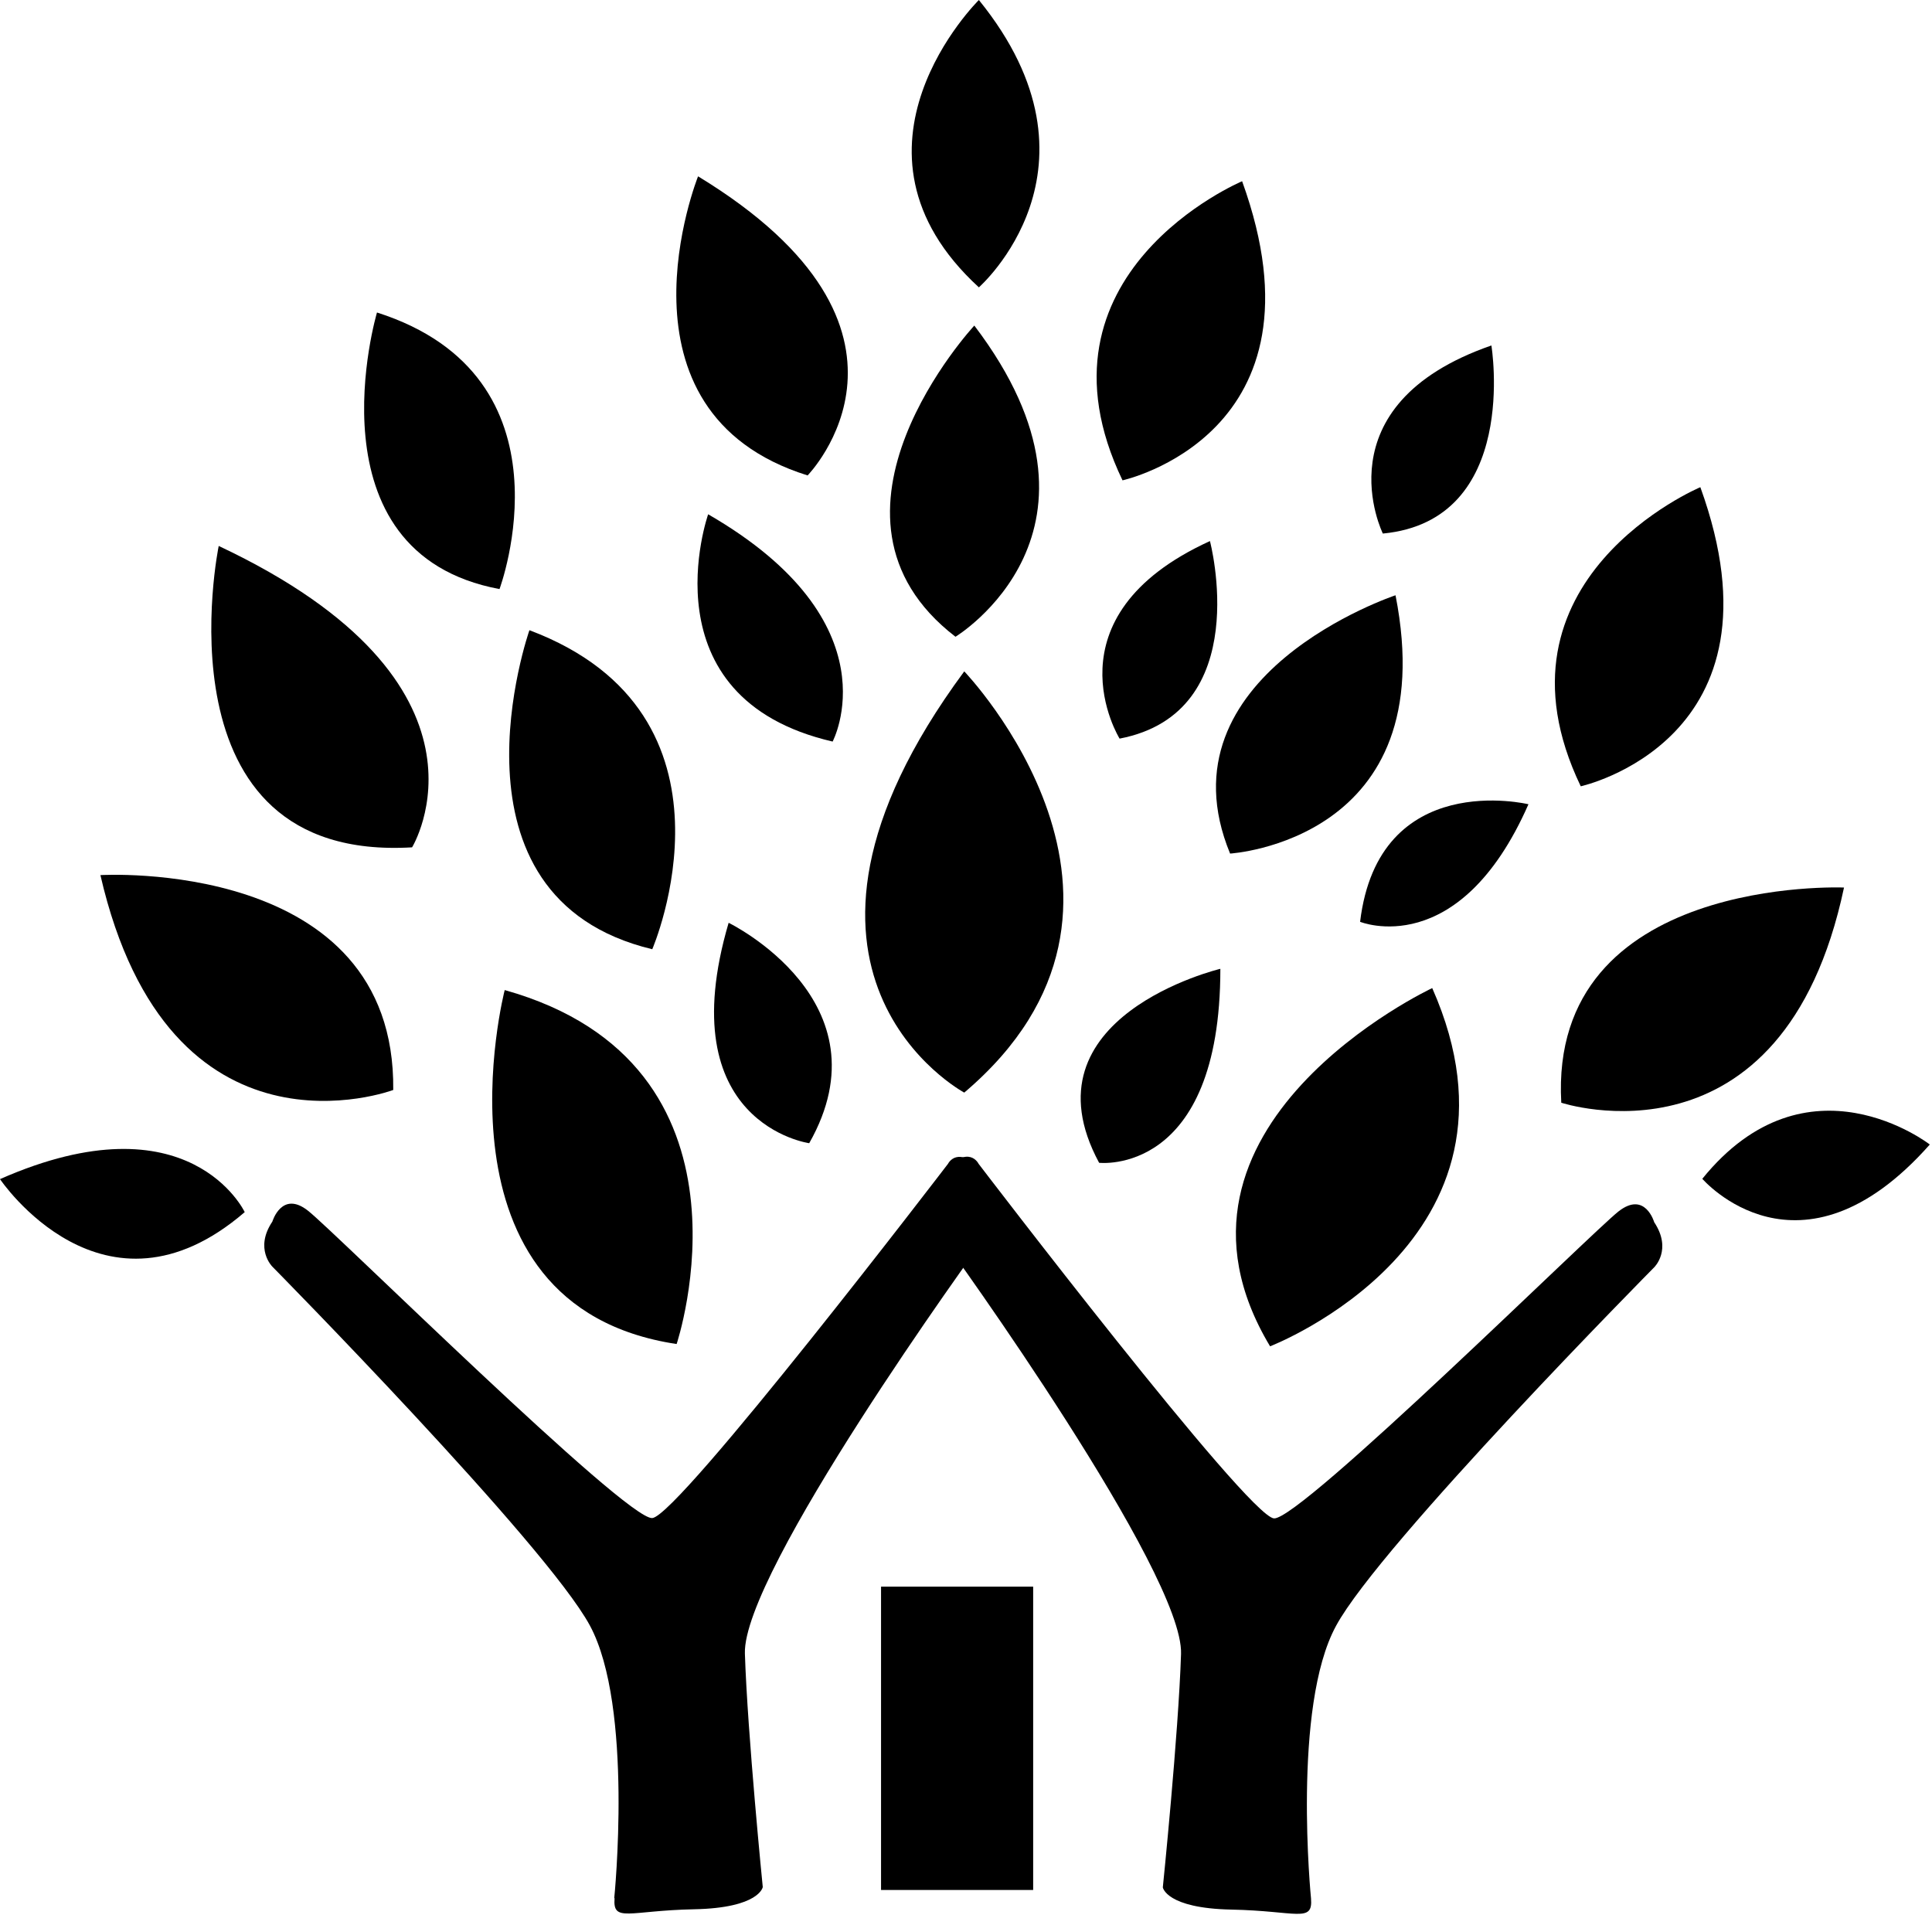<?xml version="1.0" encoding="utf-8"?>
<svg xmlns="http://www.w3.org/2000/svg" fill="none" height="100%" overflow="visible" preserveAspectRatio="none" style="display: block;" viewBox="0 0 72 72" width="100%">
<g id="Group 9">
<g id="Group">
<path d="M22.891 70.739C22.891 70.739 23.618 63.608 21.983 60.578C20.348 57.548 10.15 47.204 10.15 47.204C10.15 47.204 9.471 46.535 10.15 45.525C10.15 45.525 10.501 44.344 11.482 45.123C12.475 45.902 23.327 56.647 24.308 56.574C25.289 56.501 35.33 43.371 35.33 43.371C35.33 43.371 35.693 42.628 36.638 43.663C37.582 44.709 37.425 45.184 36.843 45.938C36.262 46.705 27.663 58.618 27.76 61.624C27.857 64.63 28.426 70.325 28.426 70.325C28.426 70.325 28.305 71.104 25.87 71.153C23.436 71.201 22.83 71.664 22.903 70.739H22.891Z" fill="black" id="Vector"/>
<path d="M48.858 70.751C48.858 70.751 48.144 63.608 49.791 60.59C51.426 57.559 61.648 47.228 61.648 47.228C61.648 47.228 62.326 46.571 61.648 45.549C61.648 45.549 61.309 44.368 60.316 45.147C59.322 45.926 48.459 56.659 47.477 56.586C46.496 56.513 36.468 43.37 36.468 43.37C36.468 43.37 36.105 42.616 35.16 43.662C34.215 44.709 34.373 45.184 34.954 45.938C35.535 46.705 44.111 58.63 44.014 61.636C43.917 64.642 43.335 70.337 43.335 70.337C43.335 70.337 43.456 71.116 45.891 71.165C48.325 71.213 48.931 71.676 48.858 70.751Z" fill="black" id="Vector_2"/>
<path d="M38.503 59.13H32.834V70.434H38.503V59.13Z" fill="black" id="Vector_3"/>
</g>
<g id="Group_2">
<path d="M15.357 31.578C15.357 31.578 19.088 25.494 8.151 20.346C8.151 20.346 5.705 32.15 15.357 31.578Z" fill="black" id="Vector_4"/>
<path d="M40.961 43.334C40.961 43.334 45.479 43.857 45.479 36.105C45.479 36.105 38.018 37.882 40.961 43.334Z" fill="black" id="Vector_5"/>
<path d="M30.097 17.718C30.097 17.718 35.414 12.291 26.015 6.571C26.015 6.571 22.503 15.345 30.097 17.718Z" fill="black" id="Vector_6"/>
<path d="M41.833 17.901C41.833 17.901 49.706 16.185 46.29 6.754C46.29 6.754 38.127 10.185 41.833 17.901Z" fill="black" id="Vector_7"/>
<path d="M58.91 29.303C58.91 29.303 66.783 27.587 63.367 18.156C63.367 18.156 55.204 21.588 58.91 29.303Z" fill="black" id="Vector_8"/>
<path d="M45.842 31.81C45.842 31.81 53.812 31.335 52.007 22.184C52.007 22.184 43.093 25.141 45.842 31.81Z" fill="black" id="Vector_9"/>
<path d="M58.184 41.095C58.184 41.095 66.444 43.833 68.721 33.076C68.721 33.076 57.711 32.613 58.184 41.095Z" fill="black" id="Vector_10"/>
<path d="M35.608 23.73C35.608 23.73 42.123 19.787 36.31 12.133C36.31 12.133 29.733 19.215 35.608 23.73Z" fill="black" id="Vector_11"/>
<path d="M63.44 43.93C63.44 43.93 67.061 48.141 71.918 42.653C71.918 42.653 67.352 39.099 63.44 43.93Z" fill="black" id="Vector_12"/>
<path d="M36.48 10.709C36.48 10.709 41.555 6.255 36.48 -6.70971e-05C36.48 -6.70971e-05 30.848 5.549 36.48 10.709Z" fill="black" id="Vector_13"/>
<path d="M35.935 25.02C35.935 25.02 44.244 33.672 35.935 40.718C35.935 40.718 27.627 36.264 35.935 25.02Z" fill="black" id="Vector_14"/>
<path d="M27.154 34.39C27.154 34.39 33.161 37.31 30.157 42.604C30.157 42.604 24.95 41.886 27.154 34.39Z" fill="black" id="Vector_15"/>
<path d="M25.216 50.088C25.216 50.088 28.704 39.671 18.809 36.897C18.809 36.897 15.769 48.664 25.216 50.088Z" fill="black" id="Vector_16"/>
<path d="M24.308 35.375C24.308 35.375 28.087 26.626 19.73 23.486C19.73 23.486 16.23 33.44 24.308 35.375Z" fill="black" id="Vector_17"/>
<path d="M47.332 50.173C47.332 50.173 57.542 46.242 53.375 36.823C53.375 36.823 42.402 41.959 47.332 50.173Z" fill="black" id="Vector_18"/>
<path d="M18.615 21.953C18.615 21.953 21.57 14.043 14.049 11.646C14.049 11.646 11.385 20.602 18.615 21.953Z" fill="black" id="Vector_19"/>
<path d="M50.687 34.353C50.687 34.353 54.369 35.862 56.961 29.972C56.961 29.972 51.377 28.622 50.687 34.353Z" fill="black" id="Vector_20"/>
<path d="M31.029 27.636C31.029 27.636 33.391 23.206 26.391 19.166C26.391 19.166 23.981 26.005 31.029 27.636Z" fill="black" id="Vector_21"/>
<path d="M3.742 32.613C3.742 32.613 14.752 31.944 14.655 40.62C14.655 40.62 6.31 43.76 3.742 32.613Z" fill="black" id="Vector_22"/>
<path d="M55.58 12.875C55.58 12.875 56.658 19.397 51.535 19.884C51.535 19.884 49.161 15.102 55.58 12.875Z" fill="black" id="Vector_23"/>
<path d="M45.091 20.164C45.091 20.164 46.787 26.553 41.724 27.526C41.724 27.526 38.902 22.987 45.091 20.164Z" fill="black" id="Vector_24"/>
<path d="M9.12 45.172C9.12 45.172 7.073 40.827 0 43.942C0 43.942 3.864 49.698 9.12 45.172Z" fill="black" id="Vector_25"/>
</g>
</g>
</svg>